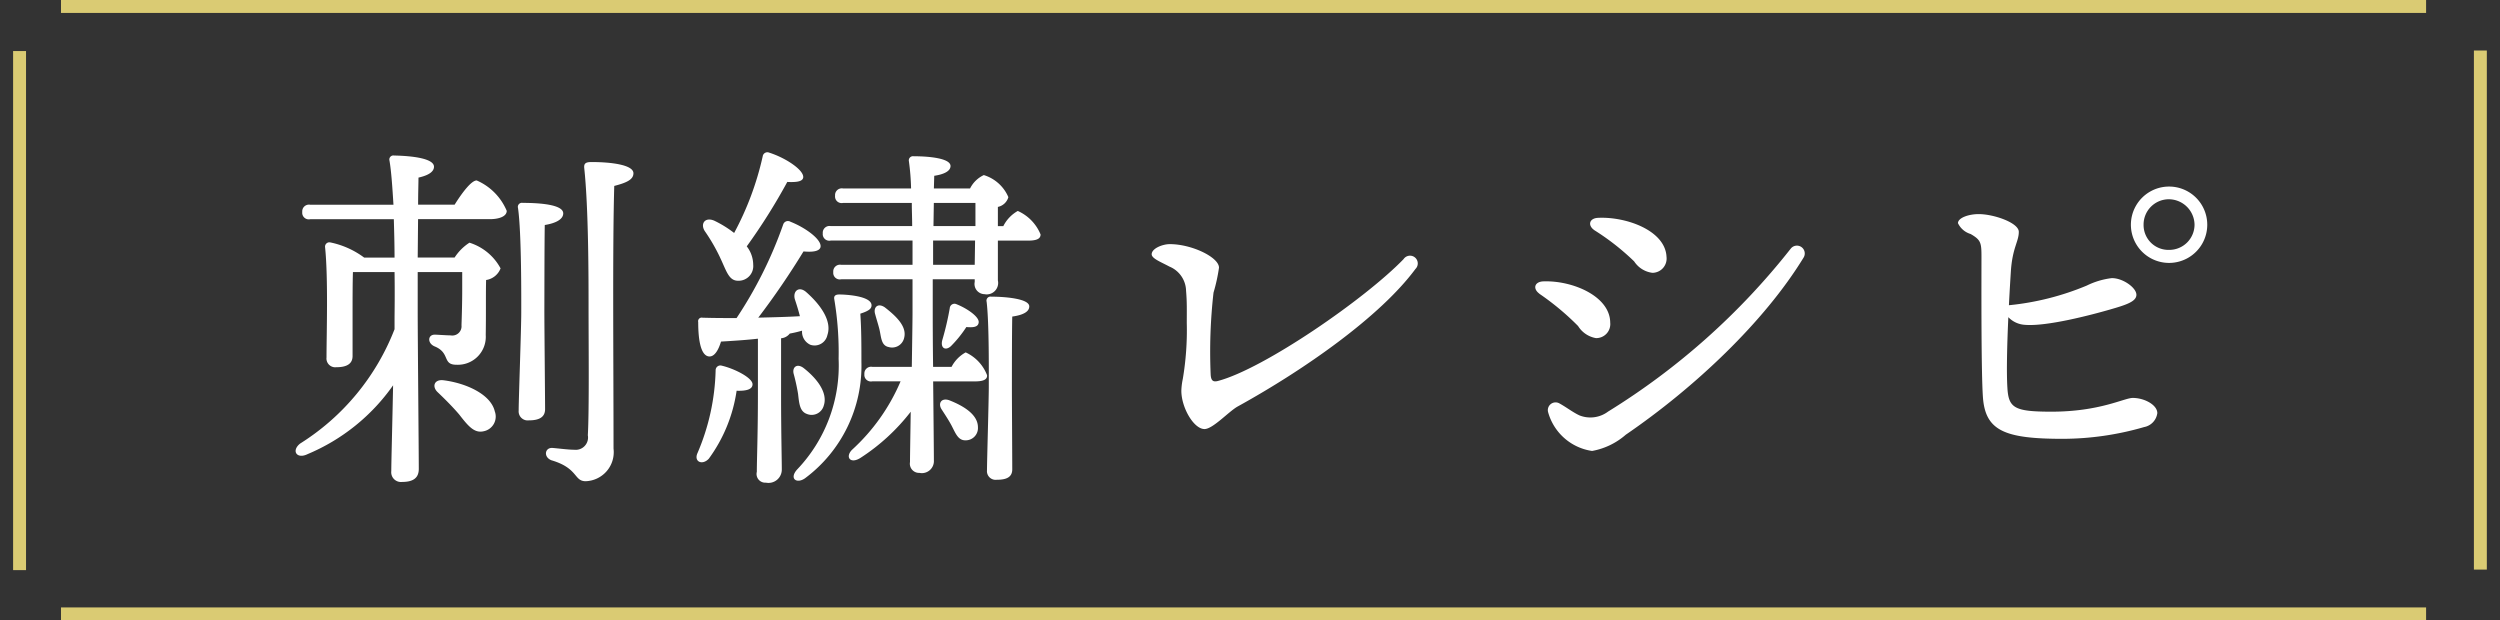 <svg id="hd-kv_recipe.svg" xmlns="http://www.w3.org/2000/svg" width="193.438" height="48" viewBox="0 0 193.438 48">
  <rect x="0" y="0" width="193.438" height="48" fill="#333333" stroke="none"/>
  <defs>
    <style>
      .cls-1 {
        fill: #fff;
      }

      .cls-1, .cls-2, .cls-3 {
        fill-rule: evenodd;
      }

      .cls-2 {
        fill: #dacb73;
      }

      .cls-3 {
        fill: none;
        stroke: #dacb73;
        stroke-width: 1px;
      }
    </style>
  </defs>
  <path id="刺繍レシピ" class="cls-1" d="M676.593,269.422c-0.728-.084-0.9.5-0.448,0.924,0.56,0.532,1.148,1.12,1.652,1.708,0.7,0.9,1.176,1.484,1.9,1.316a1.157,1.157,0,0,0,.868-1.54C680.261,270.514,678.357,269.646,676.593,269.422Zm-1.96-13.58c0-.9.028-1.652,0.028-2.1,0.756-.168,1.2-0.448,1.2-0.84,0-.644-1.68-0.84-3.08-0.868a0.314,0.314,0,0,0-.364.392c0.14,0.812.224,2.044,0.308,3.416h-6.44a0.52,0.52,0,0,0-.616.56,0.509,0.509,0,0,0,.616.56h6.468c0.028,0.98.056,2.016,0.056,2.968h-2.352a6.6,6.6,0,0,0-2.632-1.176,0.335,0.335,0,0,0-.392.364c0.252,2.408.112,6.776,0.112,8.54a0.68,0.68,0,0,0,.756.756c0.84,0,1.26-.28,1.26-0.868v-3.612c0-.5,0-2.128.028-2.884h3.22c0.028,1.764,0,3.192,0,3.64v0.784a18.232,18.232,0,0,1-7.308,8.848c-0.7.56-.252,1.232,0.588,0.812a15.307,15.307,0,0,0,6.608-5.32c-0.056,2.884-.14,5.964-0.14,6.636a0.754,0.754,0,0,0,.84.84c0.924,0,1.288-.364,1.288-1.008,0-1.176-.084-10.3-0.084-12.068V261.05h3.444v1.428c0,0.868-.028,1.9-0.056,2.688a0.715,0.715,0,0,1-.84.784c-0.308,0-1.036-.056-1.232-0.056-0.532,0-.588.644-0.028,0.9,1.26,0.5.588,1.428,1.708,1.428a2.162,2.162,0,0,0,2.268-2.3c0.028-1.568,0-3.164.028-4.256a1.428,1.428,0,0,0,1.12-.9,4.126,4.126,0,0,0-2.408-1.988,3.834,3.834,0,0,0-1.148,1.148h-2.856l0.028-2.968h5.544c0.756,0,1.316-.224,1.316-0.644a4.441,4.441,0,0,0-2.324-2.352c-0.42,0-1.148.98-1.708,1.876h-2.828Zm9.8,1.568c0.868-.14,1.428-0.448,1.428-0.9,0-.672-1.764-0.812-3.136-0.812a0.314,0.314,0,0,0-.364.392c0.28,1.932.252,7.112,0.252,8.092,0,1.316-.2,6.72-0.2,7.588a0.7,0.7,0,0,0,.784.756c0.812,0,1.26-.252,1.26-0.868,0-.84-0.056-6.384-0.056-7.616C684.405,263.178,684.405,258.67,684.433,257.41Zm3.612-4.872c-0.448,0-.588.112-0.56,0.448,0.336,3.08.336,8.6,0.336,10.668,0,2.94.056,8.036-.056,10.024a0.953,0.953,0,0,1-1.064,1.12c-0.448,0-1.036-.084-1.68-0.14-0.588-.028-0.7.7-0.084,0.952,2.1,0.616,1.736,1.624,2.66,1.624a2.247,2.247,0,0,0,2.156-2.52c0-6.664-.084-15.54.056-20.328,0.98-.252,1.484-0.5,1.484-0.98C691.293,252.762,689.613,252.538,688.045,252.538Zm9.94,7.364c0.5,1.036.672,1.82,1.4,1.82a1.133,1.133,0,0,0,1.176-1.232,2.34,2.34,0,0,0-.5-1.428,45.964,45.964,0,0,0,3.136-4.984c0.616,0.028,1.176,0,1.232-.336,0.084-.56-1.316-1.512-2.632-1.932a0.363,0.363,0,0,0-.5.28,23.037,23.037,0,0,1-2.212,5.936,8.4,8.4,0,0,0-1.54-.952c-0.728-.308-1.092.252-0.728,0.812A14.1,14.1,0,0,1,697.985,259.9Zm0.168,8.4a0.369,0.369,0,0,0-.5.364,17.256,17.256,0,0,1-1.4,6.384c-0.308.672,0.364,0.98,0.868,0.448a11.769,11.769,0,0,0,2.156-5.264c0.84,0.028,1.232-.14,1.232-0.5C700.505,269.226,699.105,268.526,698.153,268.3Zm2.772,2.184c0,3.08-.084,5.1-0.084,6.02a0.672,0.672,0,0,0,.7.84,1.031,1.031,0,0,0,1.232-1.008c0-.812-0.056-2.884-0.056-5.852v-4.312a0.943,0.943,0,0,0,.672-0.364,9.473,9.473,0,0,0,.952-0.224,1.106,1.106,0,0,0,.644,1.092,1.012,1.012,0,0,0,1.316-.756c0.364-1.064-.5-2.324-1.652-3.332-0.56-.476-1.036-0.056-0.868.56,0.14,0.42.28,0.868,0.392,1.316-0.952.056-2.044,0.084-3.22,0.112a60.6,60.6,0,0,0,3.5-5.124c0.588,0.056,1.232.028,1.316-.336,0.112-.56-1.12-1.484-2.324-1.96a0.384,0.384,0,0,0-.56.2,32.391,32.391,0,0,1-3.612,7.252c-0.84,0-1.708,0-2.632-.028a0.278,0.278,0,0,0-.336.336c0,1.484.224,2.576,0.812,2.66,0.448,0.056.756-.5,0.952-1.148,0.9-.056,1.876-0.112,2.856-0.224v4.284Zm3.108,0c0.084,0.756.14,1.344,0.672,1.54a0.972,0.972,0,0,0,1.316-.644c0.336-1.008-.56-2.128-1.568-2.912-0.532-.392-0.9-0.028-0.756.476A15.146,15.146,0,0,1,704.033,270.486Zm4.816-6.216c0.616-.2.868-0.364,0.868-0.644,0-.728-1.988-0.84-2.492-0.84-0.224,0-.448.056-0.392,0.364a24.938,24.938,0,0,1,.336,4.62,11.654,11.654,0,0,1-3.22,8.568c-0.616.7-.028,1.12,0.616,0.672a10.838,10.838,0,0,0,4.368-9.016C708.933,266.734,708.933,265.5,708.849,264.27Zm6.86,6.692c-0.616-.2-0.868.28-0.56,0.728,0.252,0.392.532,0.812,0.756,1.232,0.308,0.588.5,1.148,1.064,1.148a0.948,0.948,0,0,0,.98-1.008C717.949,272.082,716.857,271.41,715.709,270.962Zm3.276-8.008a0.314,0.314,0,0,0-.364.392c0.2,1.624.168,5.656,0.168,6.608,0,0.98-.14,5.74-0.14,6.44a0.671,0.671,0,0,0,.756.728c0.756,0,1.2-.2,1.2-0.812,0-.728-0.028-5.376-0.028-6.244,0-.784,0-4.536.028-5.572,0.812-.112,1.316-0.364,1.316-0.784C721.925,263.094,719.965,262.954,718.985,262.954ZM717.7,260.49h-3.22v-1.876h3.248Zm-3.164-4.788h3.22v1.792h-3.248Zm4.956,1.792V256.01a1.065,1.065,0,0,0,.812-0.756,3.028,3.028,0,0,0-1.9-1.708,2.259,2.259,0,0,0-1.064,1.036h-2.8l0.028-.98c0.756-.112,1.26-0.364,1.26-0.756,0-.588-1.6-0.756-2.856-0.756a0.323,0.323,0,0,0-.364.392,18.206,18.206,0,0,1,.168,2.1h-5.264a0.52,0.52,0,0,0-.616.56,0.509,0.509,0,0,0,.616.56h5.32c0,0.588.028,1.176,0.028,1.792h-6.3a0.52,0.52,0,0,0-.616.56,0.509,0.509,0,0,0,.616.56h6.328v1.876h-5.516a0.52,0.52,0,0,0-.616.56,0.509,0.509,0,0,0,.616.56h5.516v2.548c0,0.644-.028,2.324-0.056,4.228h-3.052a0.52,0.52,0,0,0-.616.56,0.509,0.509,0,0,0,.616.56h2.184a15.247,15.247,0,0,1-3.752,5.292c-0.56.56-.14,1.148,0.672,0.616a15.641,15.641,0,0,0,3.864-3.556c-0.028,1.876-.056,3.472-0.056,3.892a0.713,0.713,0,0,0,.728.84,0.933,0.933,0,0,0,1.12-.98c0-.616-0.028-3.388-0.056-6.1h3.248c0.56,0,.952-0.112.924-0.476A3.2,3.2,0,0,0,717,267.266a2.685,2.685,0,0,0-1.092,1.12h-1.428c-0.028-2.016-.028-3.808-0.028-4.452V261.61H717.7v0.2a0.79,0.79,0,0,0,.756.952,0.886,0.886,0,0,0,1.036-1.064v-3.08h2.324c0.616,0,.98-0.112.98-0.476a3.4,3.4,0,0,0-1.764-1.82,2.769,2.769,0,0,0-1.12,1.176h-0.42Zm-3.192,6.048a0.368,0.368,0,0,0-.532.308,22.334,22.334,0,0,1-.56,2.408c-0.2.644,0.2,0.924,0.644,0.532a9.066,9.066,0,0,0,1.2-1.484c0.392,0.028.9,0.056,0.952-.336C718.089,264.522,717.081,263.85,716.3,263.542Zm-5.292,3.3a0.954,0.954,0,0,0,1.232-.7c0.224-.868-0.588-1.652-1.484-2.352-0.56-.392-0.924,0-0.756.532,0.112,0.42.252,0.84,0.336,1.2C710.473,266.146,710.473,266.706,711.005,266.846Zm20.384-7.168c0,0.336.756,0.616,1.372,0.952a2.073,2.073,0,0,1,1.289,1.876c0.077,0.877.055,1.542,0.055,2.492a22.617,22.617,0,0,1-.307,4.323,5.171,5.171,0,0,0-.113.913c0,1.317.965,2.968,1.792,2.968,0.647,0,1.887-1.371,2.574-1.75,5.195-2.867,11.022-6.956,13.746-10.635a0.6,0.6,0,1,0-.917-0.764c-2.959,3.066-10.8,8.489-14.367,9.429-0.386.1-.53-0.041-0.559-0.488a40.715,40.715,0,0,1,.22-6.347,13.355,13.355,0,0,0,.424-1.933c0-.8-2.1-1.82-3.808-1.82-0.565,0-1.4.336-1.4,0.784h0Zm34.256-1.86a18.717,18.717,0,0,1,3.076,2.411,1.986,1.986,0,0,0,1.412.885,1.105,1.105,0,0,0,1.092-1.237c-0.089-2.041-3.131-3.124-5.3-3.018-0.678.032-.825,0.582-0.276,0.96h0Zm15.177,1.443a54.152,54.152,0,0,1-14.116,12.587,2.286,2.286,0,0,1-2.21.3c-0.522-.24-1.009-0.632-1.578-0.942a0.6,0.6,0,0,0-.852.7,4.151,4.151,0,0,0,3.4,2.991,5.424,5.424,0,0,0,2.605-1.255c5.328-3.645,10.714-8.724,13.762-13.711a0.606,0.606,0,0,0-1.011-.667h0Zm-19.439,3.47a20.339,20.339,0,0,1,3,2.5,2.031,2.031,0,0,0,1.38.934,1.085,1.085,0,0,0,1.106-1.2c-0.017-2.043-2.916-3.271-5.173-3.19-0.679.025-.844,0.556-0.308,0.952h0Zm46.766,10.323a1.266,1.266,0,0,0,1.052-1.084c0-.628-0.985-1.176-1.9-1.176-0.668,0-2.534,1.064-6.3,1.064-2.868,0-3.306-.291-3.4-1.835-0.081-1.293-.017-3.505.072-5.477a1.935,1.935,0,0,0,1.286.592c1.706,0.142,5.188-.783,6.552-1.176,1.248-.359,2.072-0.616,2.072-1.148,0-.561-1.087-1.316-1.927-1.288a6.026,6.026,0,0,0-1.916.575,20.874,20.874,0,0,1-6.022,1.52c0.055-1.084.113-2.024,0.149-2.594,0.12-1.865.616-2.321,0.616-3.085,0-.7-1.932-1.372-3.108-1.372-0.754,0-1.591.279-1.6,0.7a1.588,1.588,0,0,0,.98.84c0.794,0.459.84,0.672,0.84,1.764,0,1.334-.034,8.861.113,10.872,0.189,2.593,1.687,3.212,6.187,3.212A22.713,22.713,0,0,0,808.149,273.054Zm1.948-13.715a1.923,1.923,0,0,1-1.959-1.959,1.956,1.956,0,0,1,1.959-1.958,2,2,0,0,1,1.984,1.958,1.956,1.956,0,0,1-1.958,1.959H810.1Zm0-4.9a2.954,2.954,0,1,0,.028,0H810.1Z" transform="translate(-642.281 -240)"/>
  <g id="frame">
    <path id="長方形_1" data-name="長方形 1" class="cls-2" d="M647,287H830v1H647v-1h0Z" transform="translate(-642.281 -240)"/>
    <path id="長方形_1-2" data-name="長方形 1" class="cls-2" d="M647,240H830v1H647v-1h0Z" transform="translate(-642.281 -240)"/>
    <path class="cls-3" d="M643.795,243.95v40.163" transform="translate(-642.281 -240)"/>
    <path id="Shape_10_copy" data-name="Shape 10 copy" class="cls-3" d="M834.2,284.072V243.908" transform="translate(-642.281 -240)"/>
  </g>
</svg>
